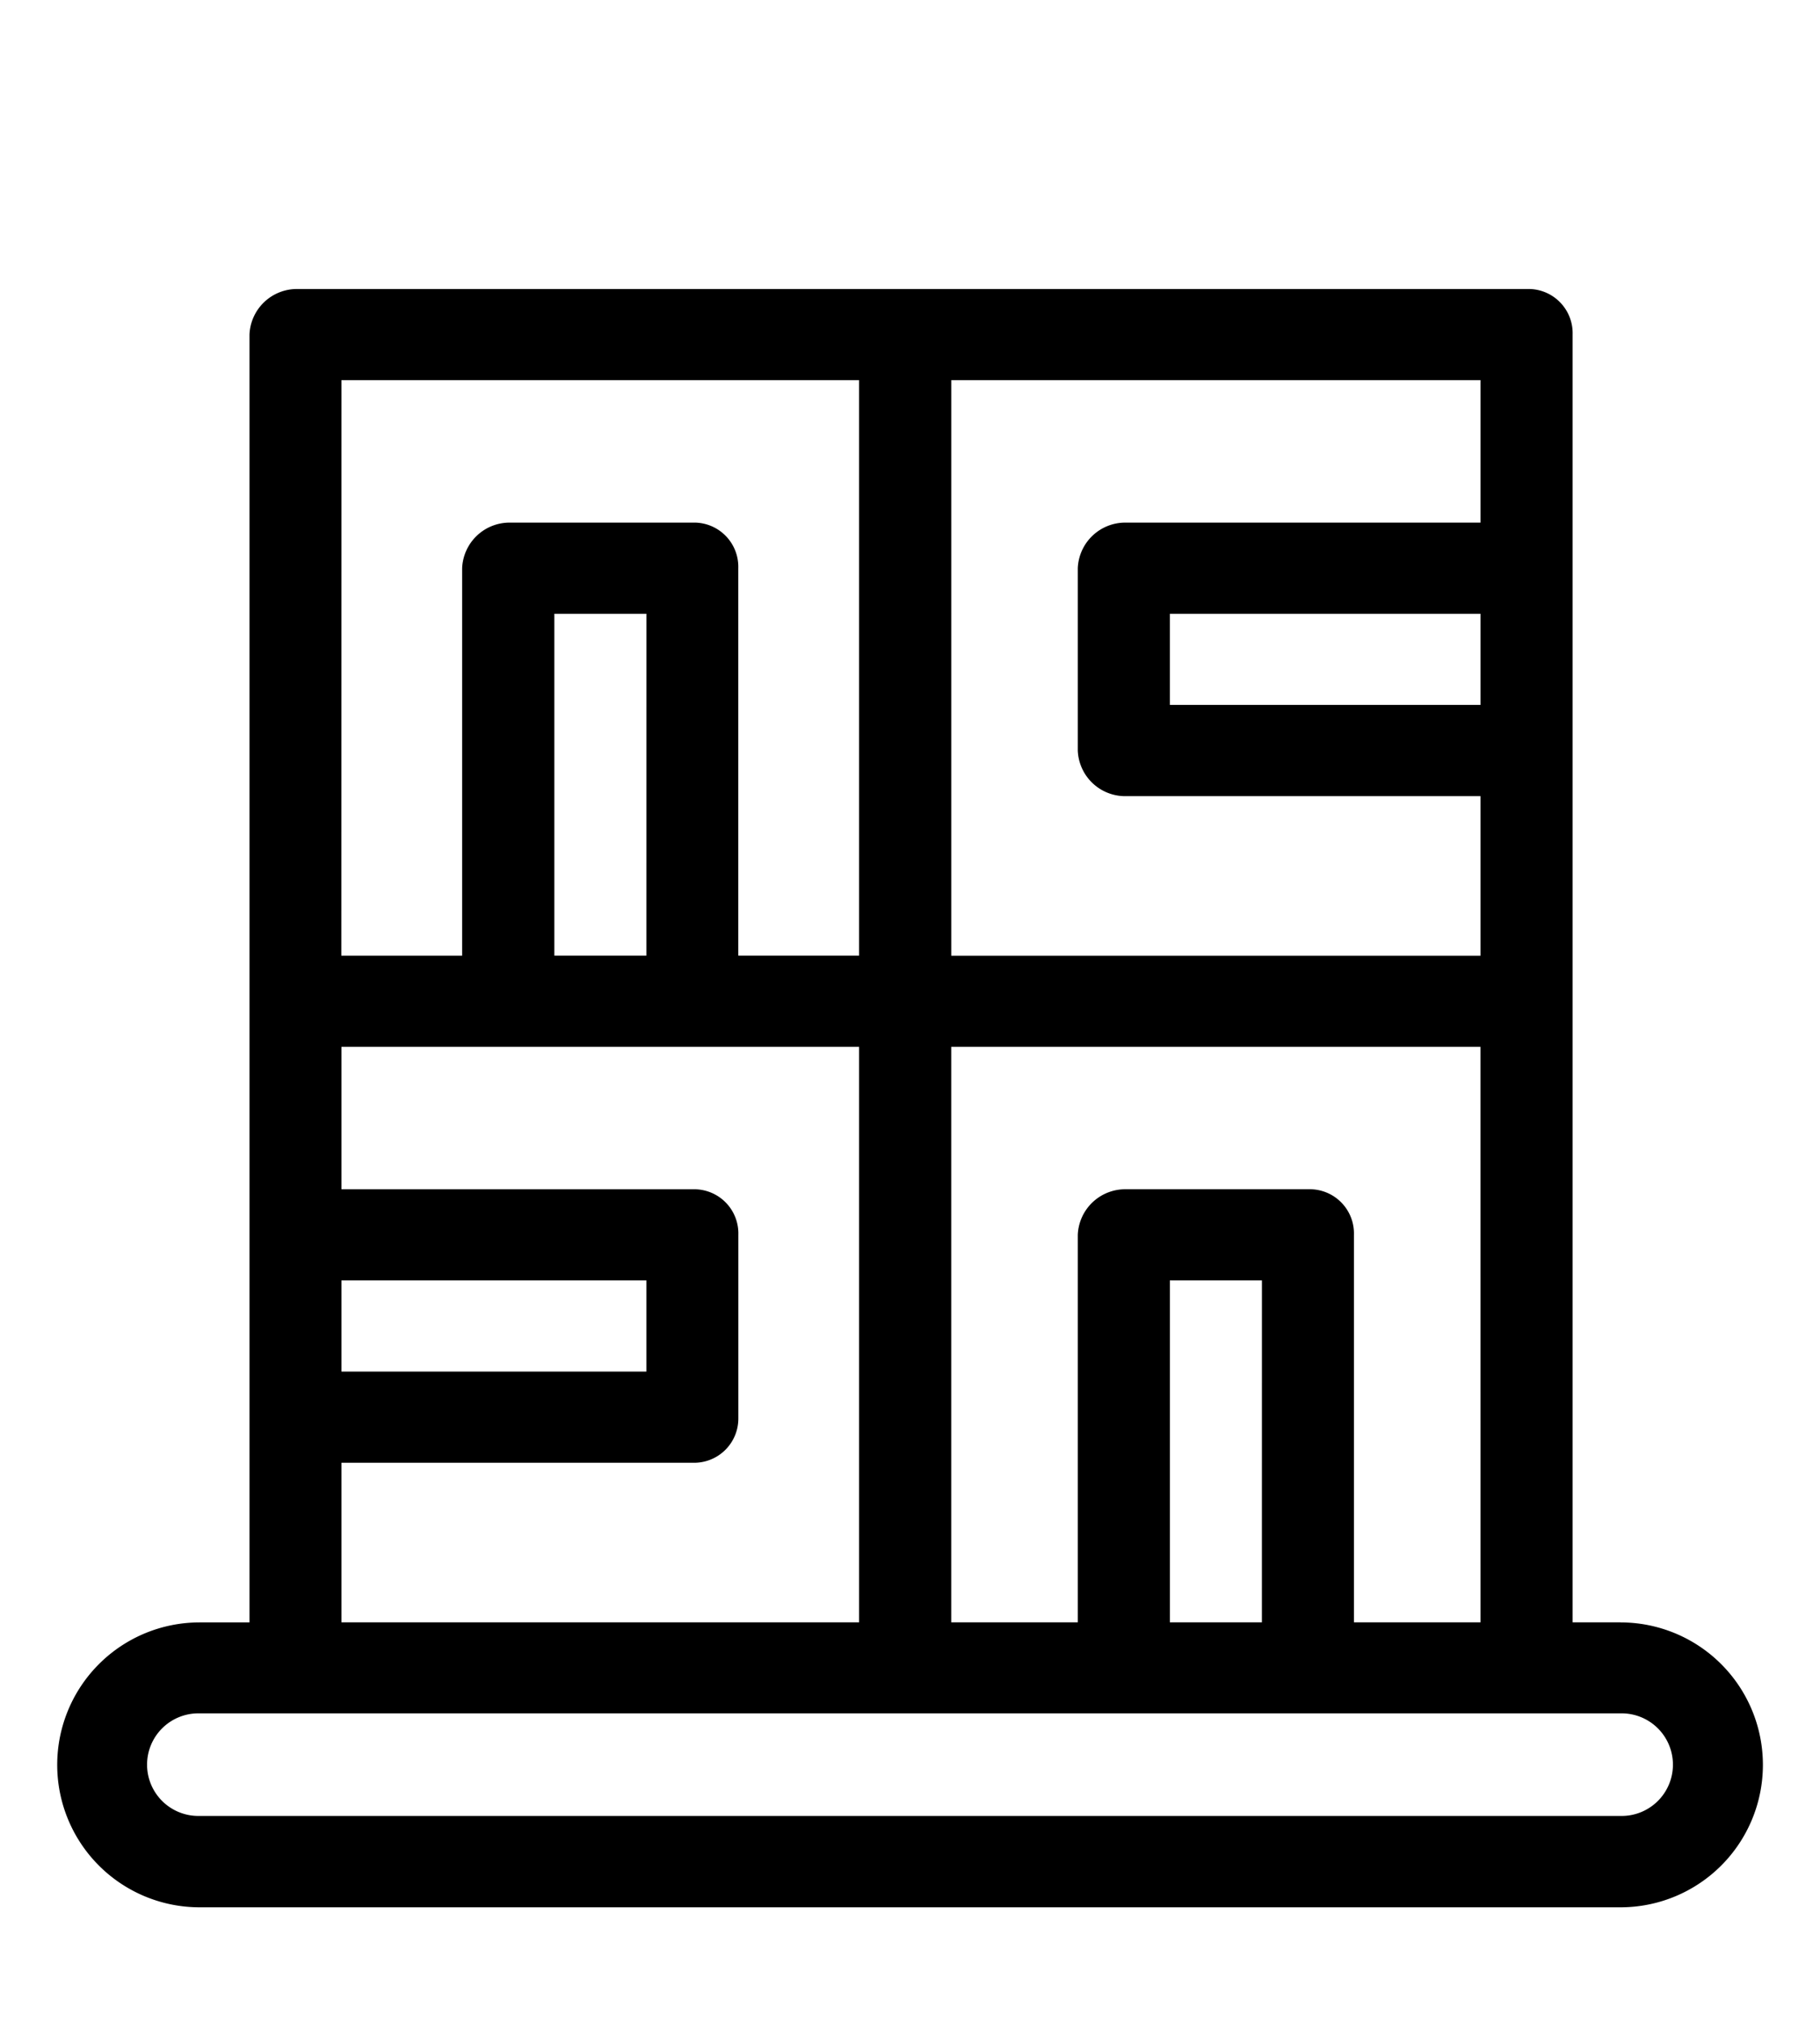 <svg xmlns="http://www.w3.org/2000/svg" xmlns:xlink="http://www.w3.org/1999/xlink" width="63" height="70" viewBox="0 0 63 70"><defs><clipPath id="a"><rect width="63" height="70" transform="translate(6163 -11932)" fill="none" stroke="#707070" stroke-width="1"/></clipPath></defs><g transform="translate(-6163 11932)" clip-path="url(#a)"><g transform="translate(5400.937 -12101.045)"><path d="M818.156,225.185H816.5V180.623a1.53,1.53,0,0,0-1.482-1.577h-42.66a1.644,1.644,0,0,0-1.659,1.578v44.564h-1.726a4.929,4.929,0,0,0,0,9.859h49.184a4.929,4.929,0,0,0,0-9.859Zm0,6.7H768.971a1.775,1.775,0,1,1,0-3.549h49.184a1.775,1.775,0,1,1,0,3.549ZM773.883,182.2H791.8v19.914h-4.181V188.707a1.53,1.53,0,0,0-1.482-1.577h-6.417a1.644,1.644,0,0,0-1.66,1.578v13.408h-4.182Zm10.554,19.914h-3.185V190.285h3.186ZM794.991,182.2h18.32v4.93h-12.28a1.644,1.644,0,0,0-1.66,1.578v6.31a1.643,1.643,0,0,0,1.66,1.578h12.28v5.521h-18.32Zm18.32,8.085v3.153H802.558v-3.153Zm-7.567,34.9h-3.185V213.354h3.186Zm7.567,0H808.93V211.776a1.53,1.53,0,0,0-1.482-1.577h-6.417a1.644,1.644,0,0,0-1.66,1.578v13.409h-4.381V205.27h18.32Zm-39.428-8.676v-3.155h10.554v3.155Zm0,3.155h12.21a1.53,1.53,0,0,0,1.528-1.533v-6.355a1.529,1.529,0,0,0-1.483-1.576H773.883v-4.93H791.8v19.915H773.883Z" transform="translate(0)"/></g></g></svg>